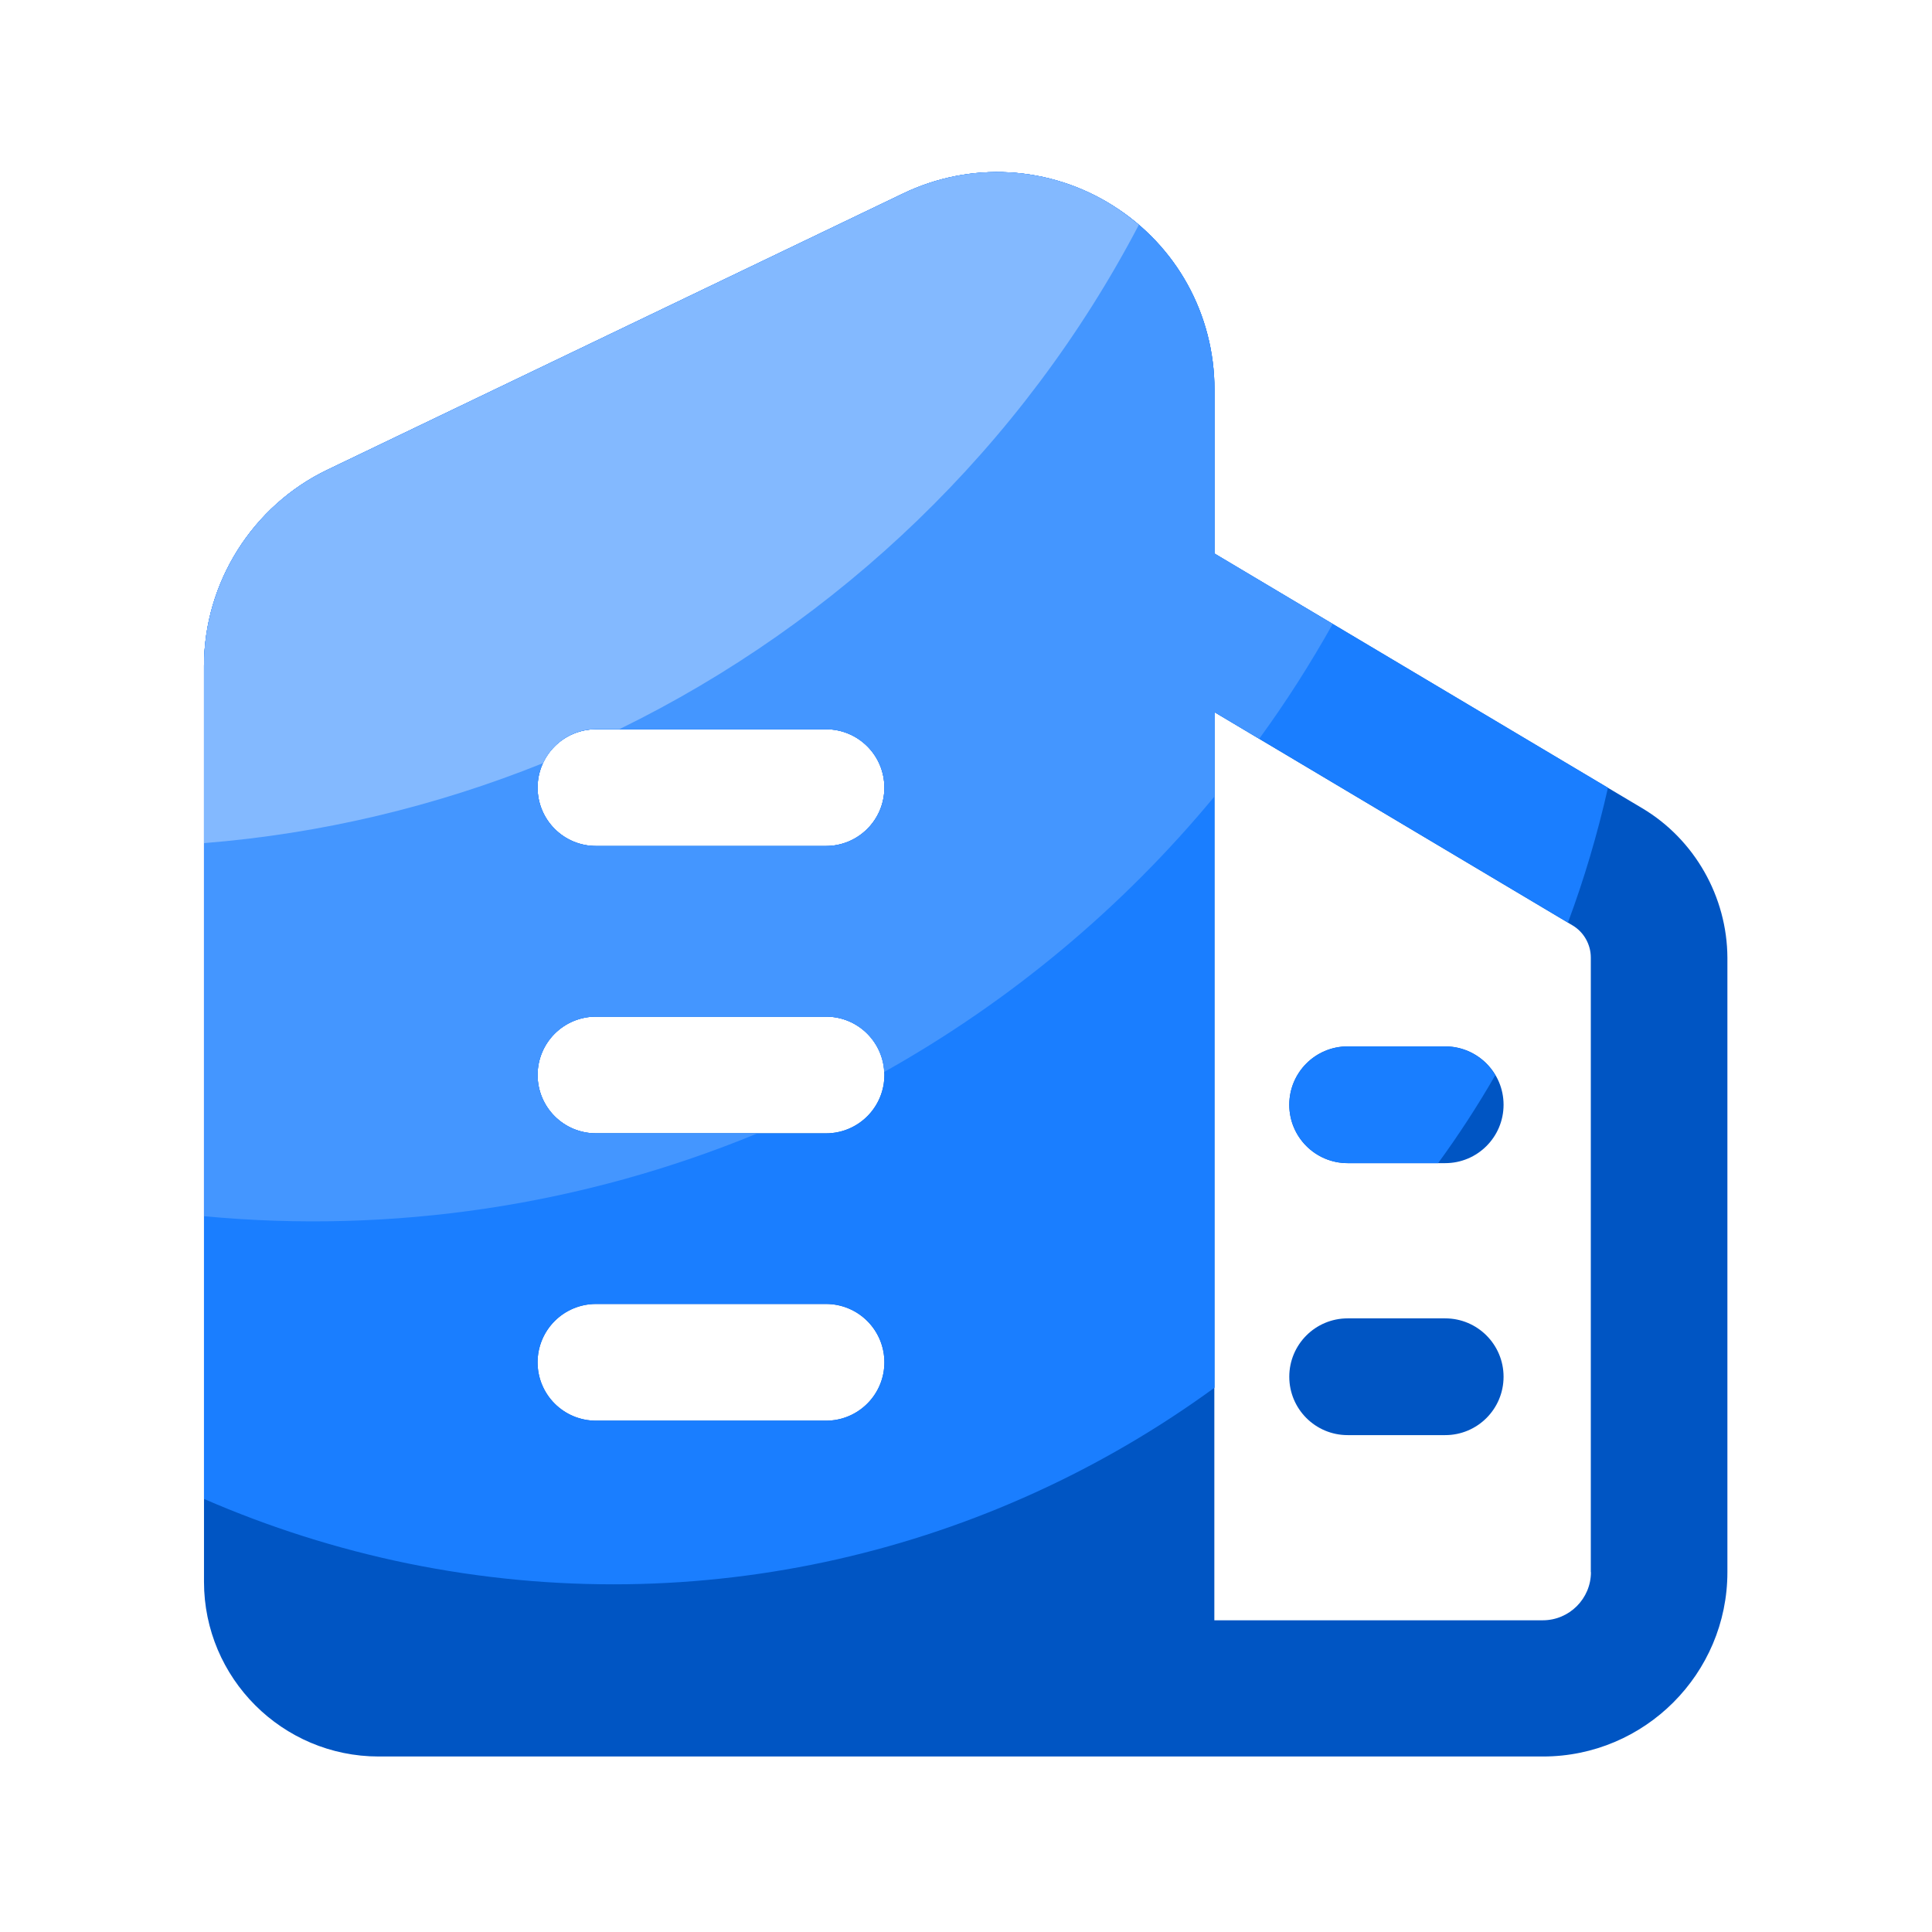 <svg width="70" height="70" viewBox="0 0 70 70" fill="none" xmlns="http://www.w3.org/2000/svg">
<path d="M52.362 37.913H48.828C47.659 37.913 46.713 38.86 46.713 40.028C46.713 41.196 47.659 42.143 48.828 42.143H52.362C53.531 42.143 54.477 41.196 54.477 40.028C54.477 38.86 53.531 37.913 52.362 37.913ZM52.362 47.767H48.828C47.659 47.767 46.713 48.714 46.713 49.882C46.713 51.05 47.659 51.997 48.828 51.997H52.362C53.531 51.997 54.477 51.05 54.477 49.882C54.477 48.714 53.531 47.767 52.362 47.767Z" fill="#0055C3"/>
<path d="M59.506 29.286L44.003 20.058V14.118C44.003 11.392 42.627 8.898 40.32 7.448C39.194 6.736 37.904 6.322 36.573 6.246C35.242 6.17 33.914 6.435 32.714 7.015L11.862 17.022C9.146 18.323 7.391 21.113 7.391 24.125V57.311C7.391 60.801 10.23 63.641 13.72 63.641H55.907C59.59 63.641 62.587 60.643 62.587 56.961V34.699C62.577 32.491 61.399 30.415 59.506 29.286ZM29.929 51.474H21.593C20.424 51.474 19.478 50.528 19.478 49.36C19.478 48.191 20.424 47.245 21.593 47.245H29.929C31.097 47.245 32.043 48.191 32.043 49.36C32.043 50.528 31.097 51.474 29.929 51.474ZM29.929 41.063H21.593C20.424 41.063 19.478 40.117 19.478 38.948C19.478 37.78 20.424 36.834 21.593 36.834H29.929C31.097 36.834 32.043 37.78 32.043 38.948C32.043 40.117 31.097 41.063 29.929 41.063ZM29.929 30.652H21.593C20.424 30.652 19.478 29.705 19.478 28.537C19.478 27.369 20.424 26.422 21.593 26.422H29.929C31.097 26.422 32.043 27.369 32.043 28.537C32.043 29.705 31.097 30.652 29.929 30.652ZM57.643 56.961C57.643 57.922 56.859 58.706 55.898 58.706H43.998V25.801L56.972 33.526C57.382 33.767 57.638 34.216 57.638 34.694V56.961H57.643Z" fill="#0055C3"/>
<path d="M52.362 37.913H48.828C47.659 37.913 46.713 38.86 46.713 40.028C46.713 41.196 47.659 42.143 48.828 42.143H52.106C52.853 41.119 53.544 40.056 54.176 38.958C53.992 38.641 53.727 38.377 53.409 38.194C53.09 38.01 52.73 37.913 52.362 37.913Z" fill="#197EFF"/>
<path d="M44.003 25.801L56.81 33.427C57.396 31.855 57.879 30.223 58.259 28.542L44.003 20.053V14.118C44.003 11.392 42.627 8.898 40.32 7.448C38.013 5.999 35.169 5.836 32.714 7.014L11.862 17.021C9.146 18.323 7.391 21.113 7.391 24.125V54.309C9.727 55.324 12.197 56.118 14.795 56.65C25.413 58.815 35.893 56.197 44.008 50.276V25.801H44.003ZM29.929 51.474H21.593C21.032 51.474 20.494 51.252 20.097 50.855C19.701 50.458 19.478 49.92 19.478 49.36C19.478 48.799 19.701 48.261 20.097 47.864C20.494 47.468 21.032 47.245 21.593 47.245H29.929C30.489 47.245 31.027 47.468 31.424 47.864C31.821 48.261 32.043 48.799 32.043 49.36C32.043 49.92 31.821 50.458 31.424 50.855C31.027 51.252 30.489 51.474 29.929 51.474ZM29.929 41.063H21.593C21.315 41.063 21.04 41.008 20.783 40.902C20.527 40.796 20.294 40.64 20.097 40.444C19.901 40.247 19.745 40.014 19.639 39.758C19.533 39.501 19.478 39.226 19.478 38.948C19.478 38.387 19.701 37.849 20.097 37.453C20.494 37.056 21.032 36.834 21.593 36.834H29.929C30.489 36.834 31.027 37.056 31.424 37.453C31.821 37.849 32.043 38.387 32.043 38.948C32.043 39.509 31.821 40.047 31.424 40.444C31.027 40.84 30.489 41.063 29.929 41.063ZM29.929 30.652H21.593C21.032 30.652 20.494 30.429 20.097 30.032C19.701 29.636 19.478 29.098 19.478 28.537C19.478 27.976 19.701 27.438 20.097 27.042C20.494 26.645 21.032 26.422 21.593 26.422H29.929C30.489 26.422 31.027 26.645 31.424 27.042C31.821 27.438 32.043 27.976 32.043 28.537C32.043 29.098 31.821 29.636 31.424 30.032C31.027 30.429 30.489 30.652 29.929 30.652Z" fill="#1A7EFF"/>
<path d="M44.003 25.801L45.624 26.767C46.591 25.441 47.478 24.051 48.286 22.607L44.003 20.053V14.118C44.003 11.392 42.627 8.898 40.32 7.448C38.013 5.999 35.169 5.836 32.714 7.014L11.862 17.021C9.146 18.323 7.391 21.113 7.391 24.125V44.065C14.221 44.711 21.107 43.681 27.449 41.063H21.593C21.315 41.063 21.04 41.008 20.783 40.902C20.527 40.796 20.294 40.64 20.097 40.444C19.901 40.247 19.745 40.014 19.639 39.758C19.533 39.501 19.478 39.226 19.478 38.948C19.478 38.387 19.701 37.849 20.097 37.453C20.494 37.056 21.032 36.834 21.593 36.834H29.929C31.062 36.834 31.974 37.726 32.034 38.84C36.605 36.279 40.663 32.894 44.003 28.857V25.801ZM29.929 30.652H21.593C21.032 30.652 20.494 30.429 20.097 30.032C19.701 29.636 19.478 29.098 19.478 28.537C19.478 27.976 19.701 27.438 20.097 27.042C20.494 26.645 21.032 26.422 21.593 26.422H29.929C30.489 26.422 31.027 26.645 31.424 27.042C31.821 27.438 32.043 27.976 32.043 28.537C32.043 29.098 31.821 29.636 31.424 30.032C31.027 30.429 30.489 30.652 29.929 30.652Z" fill="#4496FF"/>
<path d="M19.675 27.65C20.01 26.925 20.74 26.417 21.593 26.417H22.446C30.392 22.533 37.052 16.189 41.262 8.148C40.966 7.897 40.655 7.66 40.32 7.448C39.194 6.736 37.904 6.322 36.573 6.246C35.242 6.17 33.914 6.435 32.714 7.015L11.862 17.022C9.146 18.323 7.391 21.113 7.391 24.125V30.548C11.655 30.208 15.791 29.212 19.675 27.65Z" fill="#83B9FF"/>
</svg>
